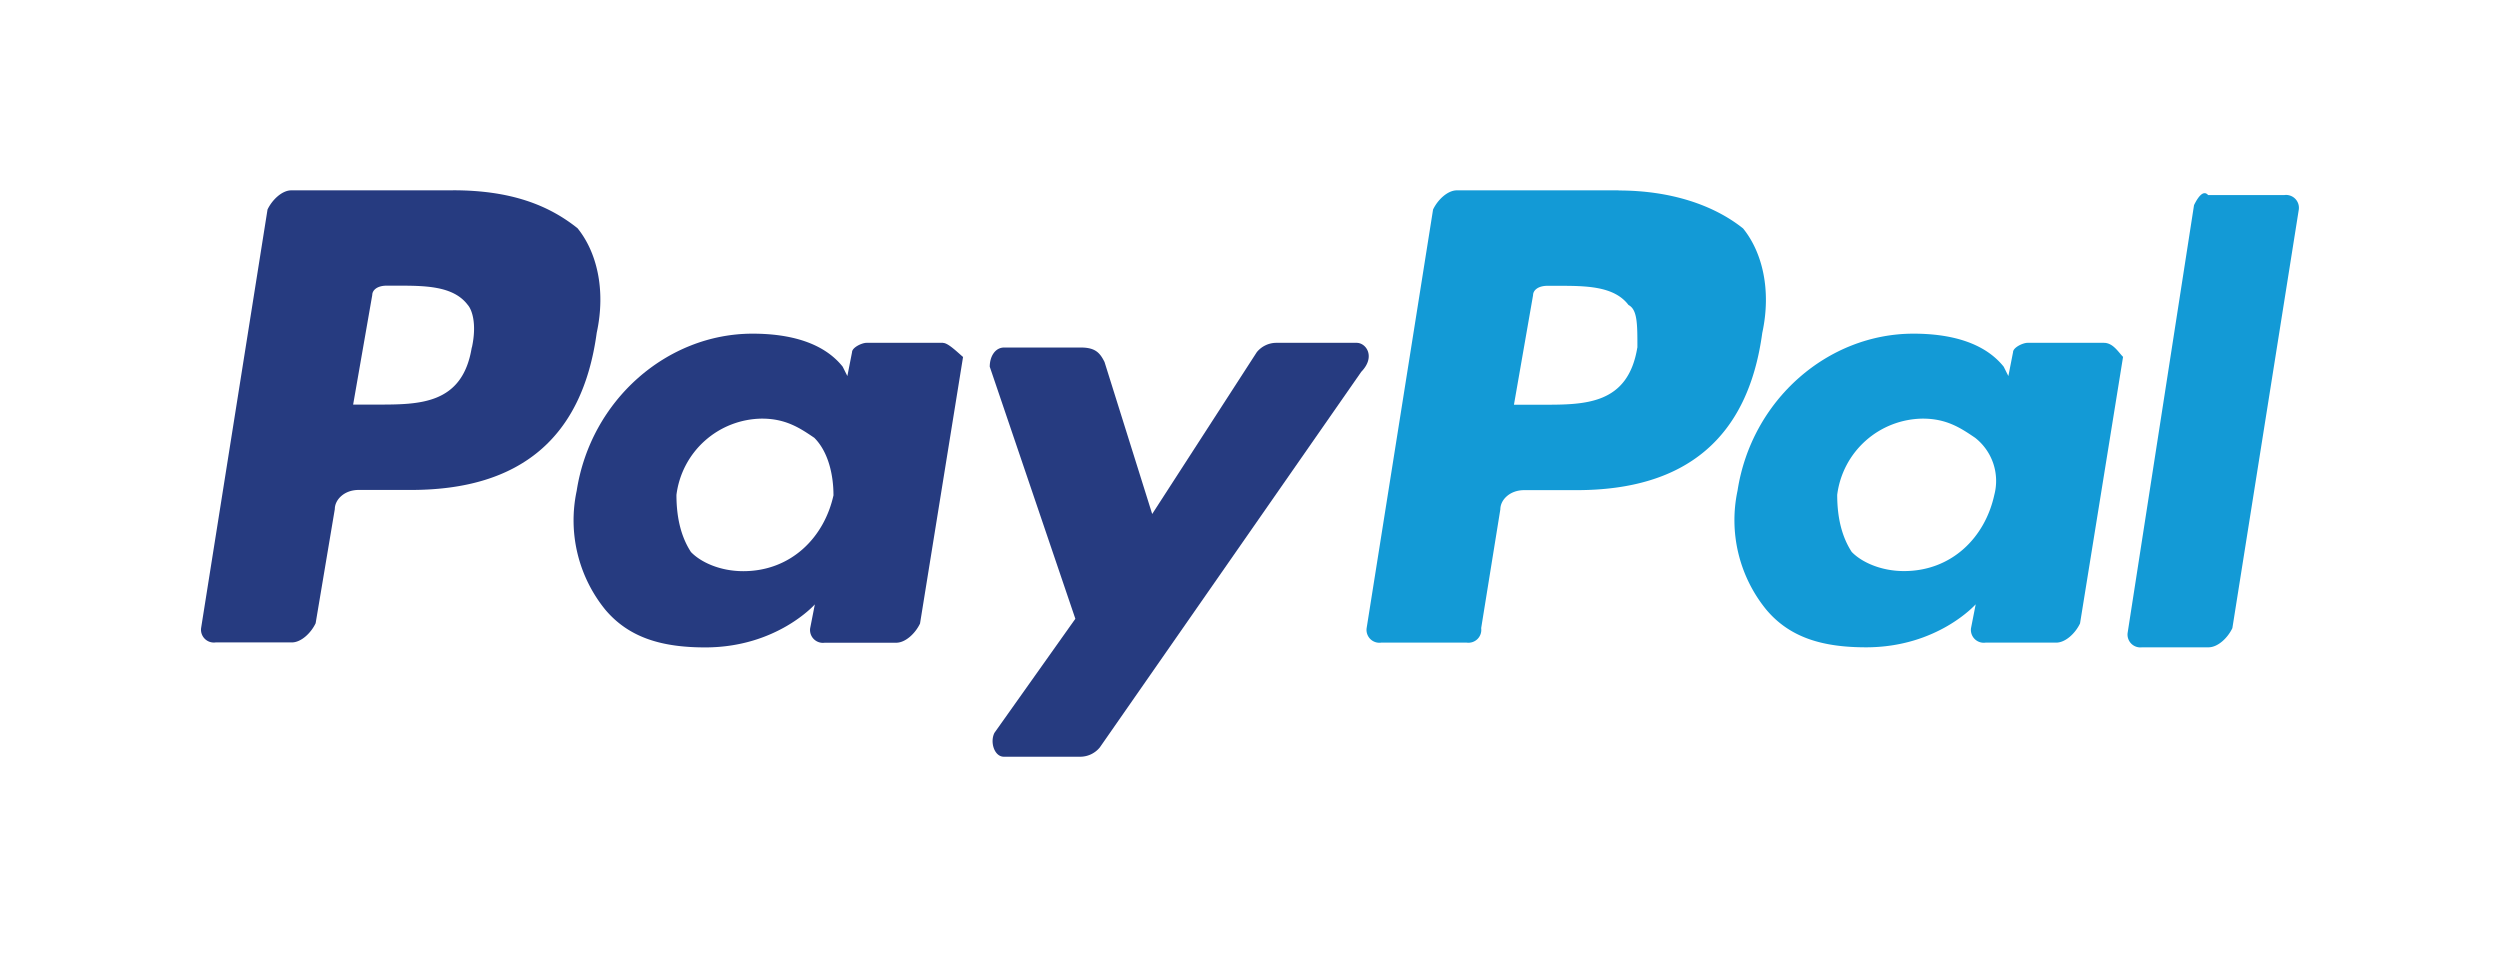<svg id="Ebene_13" data-name="Ebene 13" xmlns="http://www.w3.org/2000/svg" viewBox="0 0 502 194.22"><defs><style>.cls-1{fill:#139ad6;}.cls-2{fill:#263b80;}</style></defs><title>_Paypal_responsive</title><g id="Ebene_4" data-name="Ebene 4"><path class="cls-1" d="M325,38.22H292.55c-1.88,0-3.85,1.89-4.79,3.85l-13.34,84.06a2.58,2.58,0,0,0,2.91,2.91h17.19a2.58,2.58,0,0,0,2.9-2.91l3.85-23.86c0-1.88,1.88-3.85,4.79-3.85h10.52q33,0,37.28-31.55c1.88-8.64,0-16.25-3.85-21-5.9-4.71-14.54-7.62-25-7.62m3.76,31.56c-1.88,11.46-10.51,11.46-19.06,11.46H304l3.84-22c0-.94.95-1.88,2.91-1.88h1.88c5.73,0,11.46,0,14.37,3.85,1.79.94,1.79,3.76,1.79,8.55"/><path class="cls-2" d="M91,38.22H58.51c-1.88,0-3.85,1.89-4.79,3.85L40.38,126.13A2.58,2.58,0,0,0,43.29,129h15.3c1.88,0,3.85-1.88,4.79-3.85l3.85-22.92c0-1.88,1.88-3.85,4.79-3.85H82.54q33,0,37.28-31.55c1.88-8.64,0-16.25-3.85-21-5.9-4.71-13.51-7.62-25-7.62m3.76,31.56C92.88,81.24,84.25,81.24,75.69,81.24H70.91l3.84-22c0-.94.94-1.88,2.91-1.88h1.88c5.73,0,11.46,0,14.37,3.85.85.94,1.88,3.76.85,8.55"/><path class="cls-2" d="M189.34,68.84H174c-.94,0-2.91.94-2.91,1.88l-.94,4.79-.94-1.88C165.39,68.84,158.73,67,151.11,67c-17.18,0-32.49,13.34-35.31,31.55a28.45,28.45,0,0,0,5.73,23.86C126.32,128.1,133,130,141.62,130c14.37,0,22-8.64,22-8.64l-.94,4.79a2.58,2.58,0,0,0,2.91,2.91h14.36c1.88,0,3.85-1.88,4.79-3.85l8.64-53.53c-1.11-.94-3-2.82-4-2.82m-22,30.52c-1.88,8.64-8.63,15.31-18.13,15.31-4.79,0-8.63-1.88-10.51-3.85-1.89-2.9-2.91-6.67-2.91-11.46A17.49,17.49,0,0,1,153,84.06c4.78,0,7.61,1.88,10.51,3.85,2.91,2.9,3.85,7.69,3.85,11.45"/><path class="cls-1" d="M422.44,68.84H407.13c-.94,0-2.91.94-2.91,1.88l-.94,4.79-.94-1.88C398.5,68.84,391.83,67,384.22,67,367,67,351.72,80.3,348.9,98.51a28.45,28.45,0,0,0,5.73,23.86c4.79,5.73,11.46,7.61,20.09,7.61,14.37,0,22-8.64,22-8.64l-.94,4.79a2.58,2.58,0,0,0,2.91,2.91h14.19c1.88,0,3.85-1.88,4.79-3.85l8.64-53.53c-.94-.94-2-2.82-3.85-2.82m-22,30.52c-1.88,8.64-8.63,15.31-18.13,15.31-4.78,0-8.63-1.88-10.51-3.85-1.89-2.9-2.91-6.67-2.91-11.46a17.5,17.5,0,0,1,17.19-15.3c4.78,0,7.61,1.88,10.51,3.85a11,11,0,0,1,3.85,11.45"/><path class="cls-2" d="M272.45,68.84H256.21a5.08,5.08,0,0,0-3.85,1.88l-21,32.49-9.57-30.52c-.94-1.89-1.89-2.91-4.79-2.91H201.65c-1.88,0-2.91,1.88-2.91,3.85l17.19,50.62-16.25,22.91c-.94,1.89,0,4.79,1.89,4.79H217a5.08,5.08,0,0,0,3.85-1.88l52.5-75.42c2.91-3,1-5.81-.94-5.81"/><path class="cls-1" d="M440.57,41.13l-13.34,85.94a2.58,2.58,0,0,0,2.9,2.91h13.34c1.88,0,3.85-1.88,4.79-3.85L461.6,42.07a2.58,2.58,0,0,0-2.91-2.9h-15.3c-.86-1-1.88.08-2.82,2"/></g></svg>
